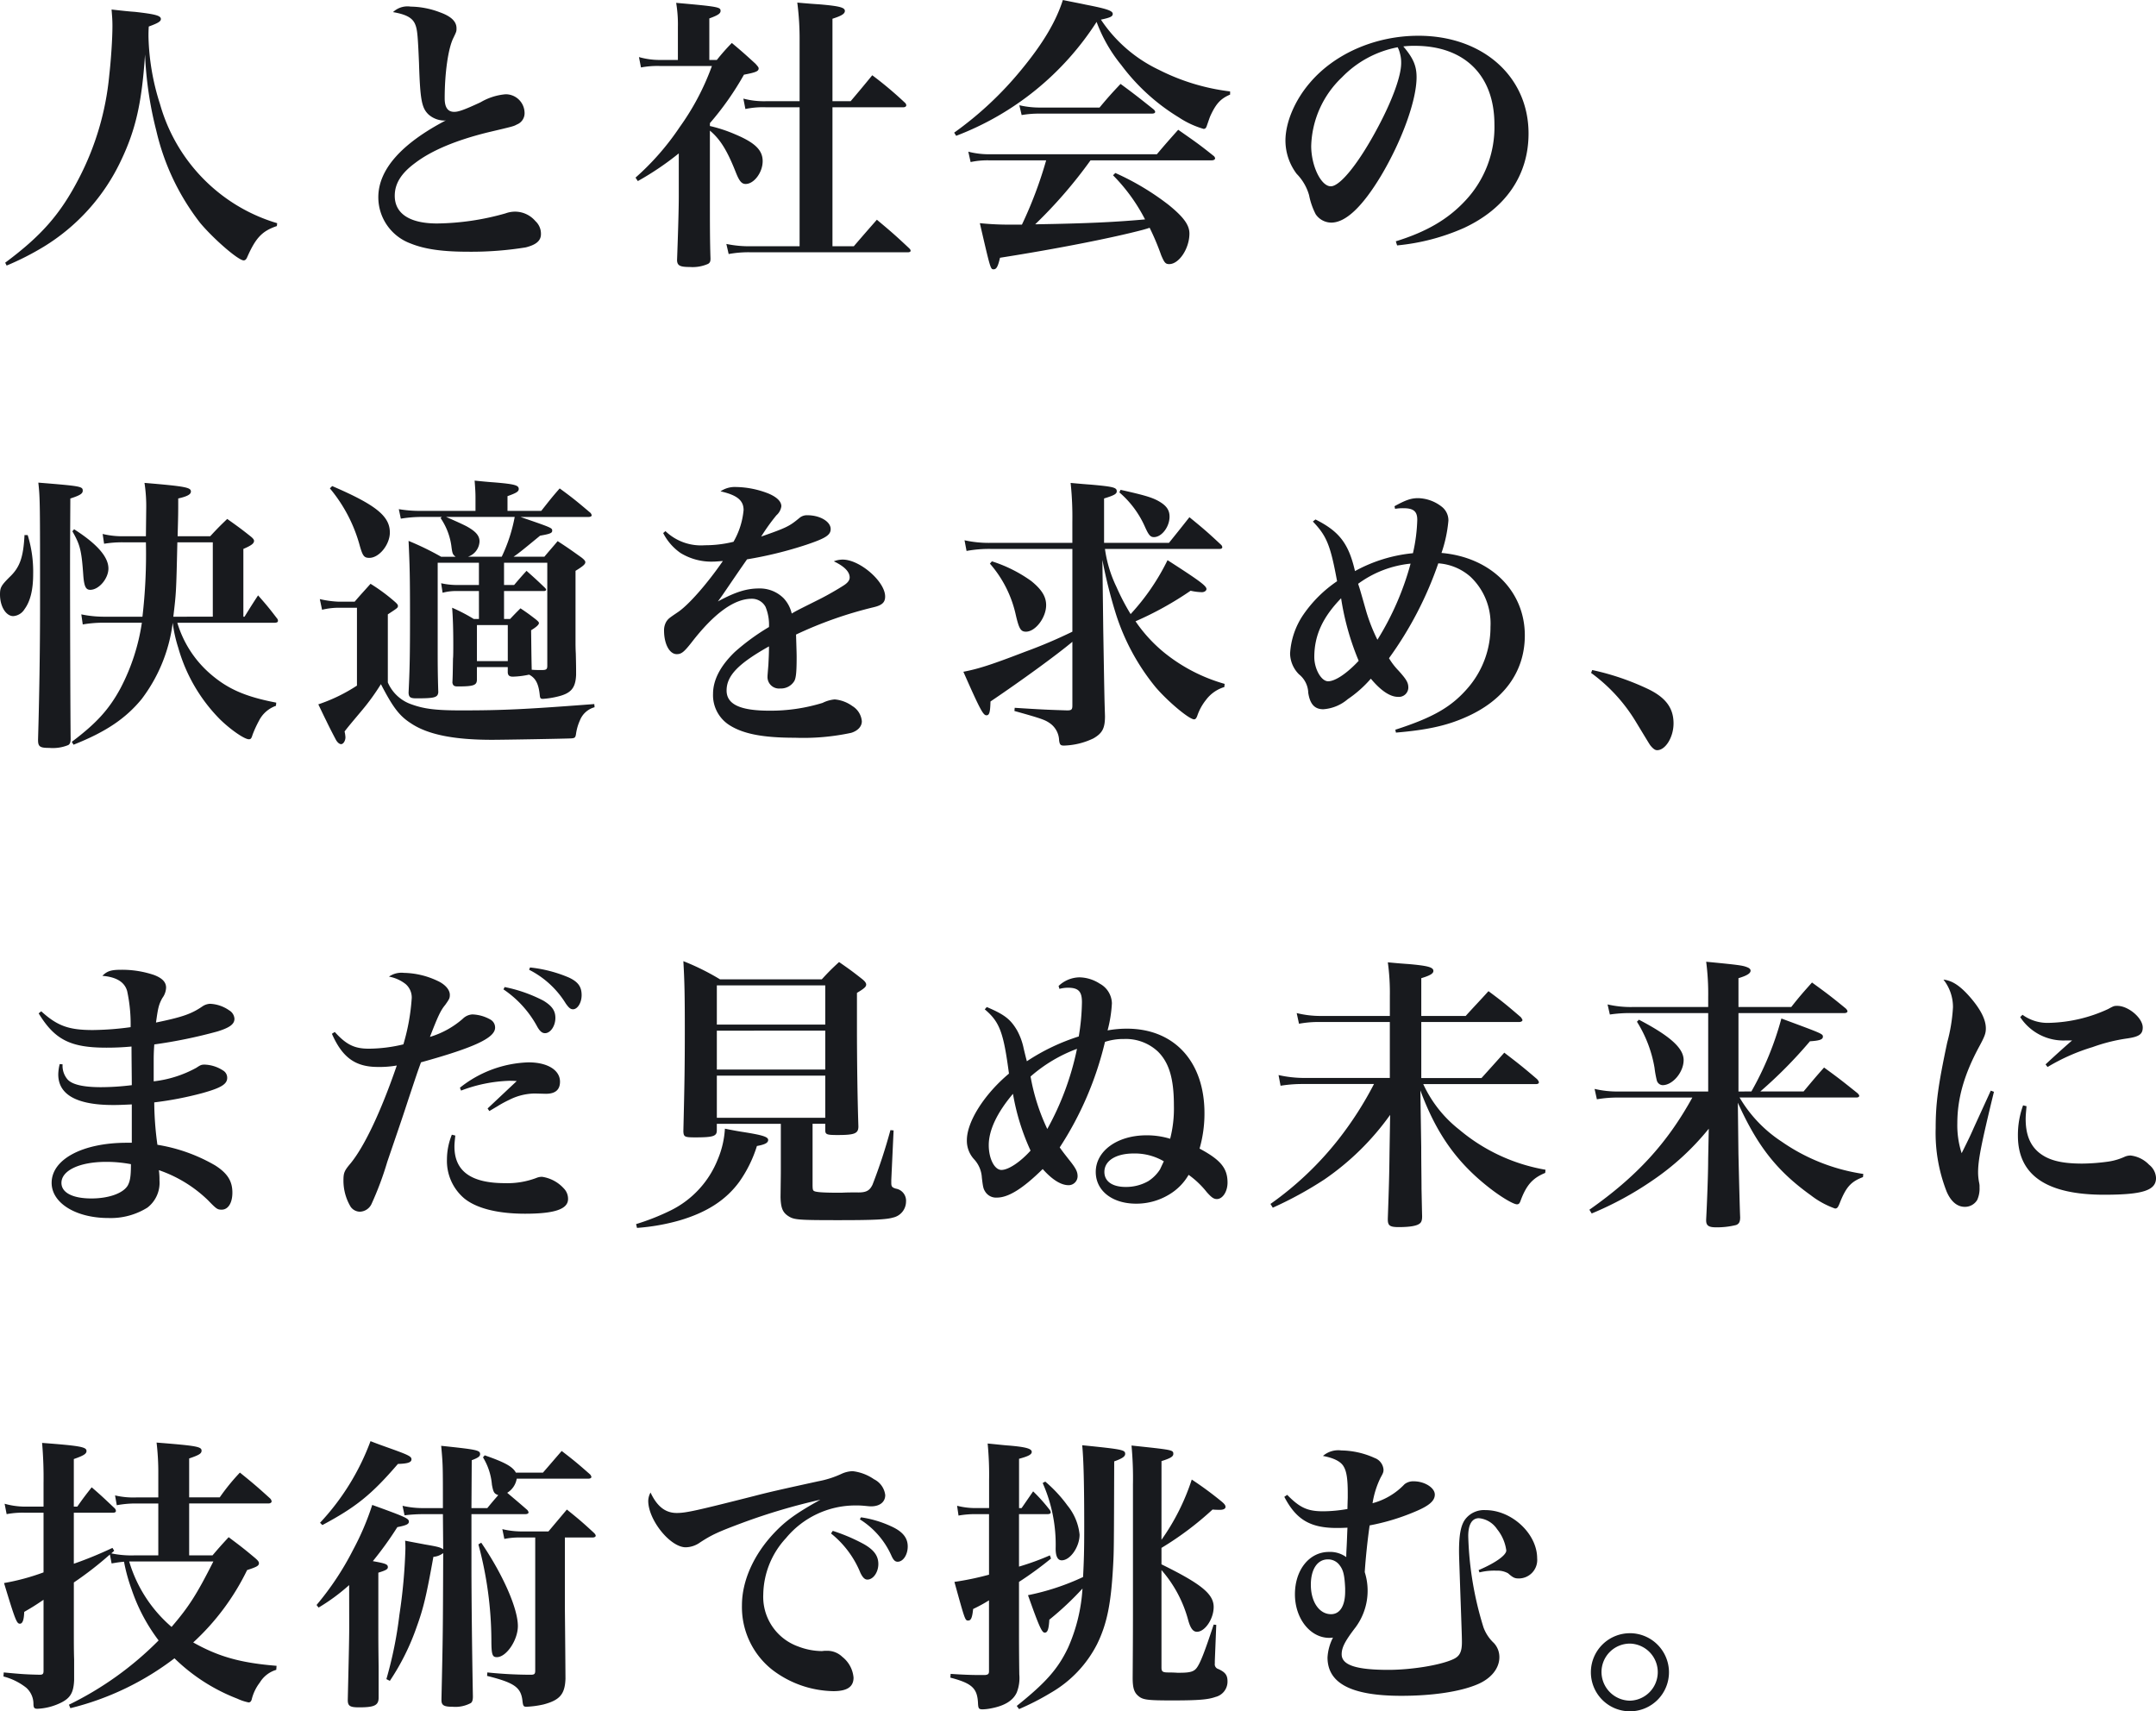 <svg xmlns="http://www.w3.org/2000/svg" width="358.896" height="284.88" viewBox="0 0 358.896 284.88">
  <path id="パス_33344" data-name="パス 33344" d="M1.968,3.84A46.277,46.277,0,0,0,8.112.72a33.53,33.53,0,0,0,12.912-14.4c2.448-5.136,3.456-9.648,3.984-17.616A61.249,61.249,0,0,0,26.88-18.624a39.459,39.459,0,0,0,7.3,15.36c2.208,2.64,6.336,6.24,7.248,6.24.24,0,.432-.144.624-.624,1.392-3.12,2.448-4.272,4.9-5.088l.048-.48a28.556,28.556,0,0,1-9.12-4.608A28.882,28.882,0,0,1,27.5-23.04a39.369,39.369,0,0,1-1.92-11.232c0-.384,0-.96.048-1.68,1.584-.576,2.016-.864,2.016-1.248,0-.576-.96-.816-4.368-1.2-.816-.048-2.16-.192-3.84-.384.1,1.248.144,1.776.144,2.736,0,2.16-.24,5.664-.528,8.208a46.621,46.621,0,0,1-5.088,17.232C10.9-4.7,7.728-1.1,1.728,3.36Zm64.32-42.192c2.208.384,3.264.96,3.7,2.064.336.816.432,1.776.624,6.384.192,6.1.432,7.488,1.584,8.592A4.035,4.035,0,0,0,74.784-20.3a.937.937,0,0,0,.336-.048c-7.44,3.888-11.28,8.208-11.28,12.816A8.2,8.2,0,0,0,69.168.144c2.352.96,5.28,1.392,9.648,1.392a56.852,56.852,0,0,0,9.552-.72c1.728-.432,2.544-1.1,2.544-2.208A2.837,2.837,0,0,0,90-3.552a4.463,4.463,0,0,0-3.36-1.584,4.667,4.667,0,0,0-1.632.288,43.214,43.214,0,0,1-11.376,1.68c-4.56,0-7.056-1.632-7.056-4.608,0-2.016,1.056-3.744,3.408-5.472,2.784-2.112,6.864-3.792,12.1-5.088,4.272-1.008,4.272-1.008,4.8-1.3a2.016,2.016,0,0,0,1.3-2.016,3.138,3.138,0,0,0-3.168-3.024,9.9,9.9,0,0,0-4.176,1.344c-2.688,1.248-3.648,1.584-4.368,1.584-1.056,0-1.584-.72-1.584-2.256,0-4.176.576-8.3,1.44-10.032.528-1.1.528-1.1.528-1.632,0-1.1-.864-1.968-2.736-2.64a14.069,14.069,0,0,0-4.9-.96A3.5,3.5,0,0,0,66.288-38.352Zm52.752,18.48a48.761,48.761,0,0,0,5.664-8.064c2.016-.384,2.448-.576,2.448-1.056,0-.144-.1-.288-.528-.768-1.632-1.488-2.16-1.968-3.936-3.456a35.081,35.081,0,0,0-2.5,2.832h-1.248V-37.3c1.44-.528,1.872-.816,1.872-1.248,0-.624-.288-.72-7.392-1.344a21.547,21.547,0,0,1,.288,4.032v5.472h-2.88a12.549,12.549,0,0,1-3.6-.48l.336,1.728a14.855,14.855,0,0,1,3.216-.24h8.592A41.826,41.826,0,0,1,114-19.2a43.321,43.321,0,0,1-7.344,8.4l.384.576a48.518,48.518,0,0,0,6.816-4.608v7.248c0,2.16-.144,6.672-.288,10.56.048.864.48,1.1,2.112,1.1a6.36,6.36,0,0,0,3.072-.528c.288-.192.384-.384.384-.864-.1-3.024-.1-5.712-.1-10.656V-18.624c1.728,1.44,2.88,3.312,4.32,6.96.576,1.44.96,1.92,1.632,1.92,1.392,0,2.832-1.92,2.832-3.792,0-1.824-1.248-3.072-4.56-4.464a24.156,24.156,0,0,0-4.224-1.392Zm14.928-2.64V.624h-8.016A18.738,18.738,0,0,1,121.776.24l.384,1.68A18.13,18.13,0,0,1,126,1.632h25.968c.288,0,.48-.1.48-.24s-.048-.24-.24-.432c-2.3-2.16-3.024-2.784-5.376-4.752-2.016,2.3-2.016,2.3-3.84,4.416H139.44V-22.512h11.808c.288,0,.48-.144.48-.336a.649.649,0,0,0-.24-.432,61.926,61.926,0,0,0-5.424-4.56c-1.536,1.872-2.016,2.448-3.6,4.32H139.44V-37.248c1.488-.48,2.064-.816,2.064-1.3,0-.576-.912-.816-4.272-1.1-.816-.048-2.064-.144-3.648-.288a46.544,46.544,0,0,1,.384,6.384V-23.52h-5.616a13.576,13.576,0,0,1-3.744-.432l.336,1.728a14.323,14.323,0,0,1,3.408-.288Zm68.64,8.832c.288,0,.528-.144.528-.336a.672.672,0,0,0-.288-.432c-2.448-1.968-3.264-2.5-5.856-4.32-1.536,1.728-2.016,2.256-3.552,4.08H165.552a13.672,13.672,0,0,1-3.5-.432l.384,1.728a13.523,13.523,0,0,1,2.976-.288h9.6a68.733,68.733,0,0,1-4.032,10.7h-1.584a46.469,46.469,0,0,1-5.424-.24c1.776,7.68,1.776,7.68,2.3,7.68.48,0,.72-.48,1.056-1.92,9.792-1.536,18.912-3.36,23.808-4.656.672-.192.672-.192,1.1-.336a40.881,40.881,0,0,1,1.92,4.56c.528,1.248.72,1.488,1.344,1.488,1.632,0,3.36-2.592,3.36-5.088,0-1.44-1.008-2.784-3.5-4.8a43.286,43.286,0,0,0-8.832-5.28l-.384.384a29.738,29.738,0,0,1,5.328,7.344c-4.848.432-9.36.672-18.288.816A77.857,77.857,0,0,0,182.4-13.68Zm-42.576-4.08a48.1,48.1,0,0,0,23.376-18.96,25.035,25.035,0,0,0,4.128,7.2,33.9,33.9,0,0,0,9.552,8.688,15.034,15.034,0,0,0,4.128,1.92c.288,0,.432-.144.576-.624.144-.384.384-1.152.576-1.584.912-1.968,1.68-2.832,3.264-3.5v-.528a35.58,35.58,0,0,1-11.856-3.6,23.864,23.864,0,0,1-9.648-8.352c1.584-.336,1.968-.528,1.968-.96,0-.528-1.056-.864-4.512-1.536-.864-.192-2.16-.432-3.792-.768-1.152,3.6-3.312,7.248-6.96,11.664A57.741,57.741,0,0,1,159.7-18.288Zm10.9-3.456a16.925,16.925,0,0,1,2.88-.24h18.768q.576,0,.576-.288c0-.144-.1-.288-.336-.48-2.352-1.872-3.072-2.448-5.424-4.176-1.536,1.632-2.016,2.16-3.5,3.936H174.1a15.181,15.181,0,0,1-3.552-.384Zm62.5,21.7A35.708,35.708,0,0,0,244.512-2.4c6.96-3.216,10.8-8.784,10.8-15.744,0-9.5-7.632-16.272-18.336-16.272-7.152,0-13.968,2.976-18.1,7.872-2.5,2.928-4.032,6.576-4.032,9.6a9.218,9.218,0,0,0,1.872,5.52,8.279,8.279,0,0,1,2.064,3.552,11.842,11.842,0,0,0,1.1,3.168,3.159,3.159,0,0,0,2.592,1.392c2.4,0,5.184-2.64,8.3-7.824,3.456-5.808,5.9-12.528,5.9-16.368,0-1.872-.528-3.168-2.208-5.136a14.934,14.934,0,0,1,1.92-.1c8.256,0,13.248,4.9,13.248,13.1a17.86,17.86,0,0,1-4.8,12.624c-2.88,3.12-6.48,5.232-11.616,6.816Zm.1-32.976a4.6,4.6,0,0,1,.384,1.056,5.514,5.514,0,0,1,.192,1.584c0,2.112-1.44,6.1-3.84,10.608-3.12,5.9-6.288,9.888-7.872,9.888-1.632,0-3.264-3.408-3.264-6.72A16.367,16.367,0,0,1,224.256-27.5,17.4,17.4,0,0,1,233.52-32.5ZM29.616,63.3a22.63,22.63,0,0,0,.912,4.128,27.589,27.589,0,0,0,6.96,11.952c1.824,1.776,4.08,3.312,4.8,3.312.336,0,.432-.144.624-.768a18.643,18.643,0,0,1,1.056-2.3,5.045,5.045,0,0,1,2.832-2.5l.048-.528c-5.232-1.008-8.112-2.3-11.04-4.848A18.048,18.048,0,0,1,30.384,63.3H46.512c.432,0,.624-.1.624-.336a.669.669,0,0,0-.192-.432c-1.248-1.632-1.68-2.16-3.12-3.792-1.008,1.536-1.3,2.016-2.256,3.552h-.192V51.008c1.344-.576,1.776-.912,1.776-1.344,0-.192-.144-.384-.48-.672-1.632-1.3-2.16-1.68-3.984-2.976-1.248,1.2-1.632,1.584-2.832,2.88H30.432c.1-3.7.1-3.7.1-6.288,1.488-.336,2.112-.672,2.112-1.152,0-.672-.816-.864-7.728-1.44a25.692,25.692,0,0,1,.288,4.368L25.152,48.9h-3.84a13.892,13.892,0,0,1-3.36-.384l.24,1.632a18.288,18.288,0,0,1,3.168-.24h3.792a89.715,89.715,0,0,1-.576,12.384H18.192A18.431,18.431,0,0,1,14.4,61.9l.24,1.68a20.08,20.08,0,0,1,3.552-.288H24.48a34.218,34.218,0,0,1-3.552,10.9c-1.92,3.552-4.032,5.856-8.112,8.928l.288.48c5.328-2.112,8.64-4.32,11.328-7.584A26.4,26.4,0,0,0,29.616,63.3Zm.1-1.008c.48-4.032.48-4.032.672-12.384h5.9V62.288ZM7.2,82.832c0,1.1.336,1.3,1.872,1.3a6.8,6.8,0,0,0,3.168-.48c.288-.192.384-.48.384-1.056-.048-3.6-.1-20.4-.1-28.08,0-2.784,0-2.784.048-11.9,1.632-.528,2.064-.816,2.064-1.3,0-.72-.336-.768-7.392-1.344.288,2.688.288,3.216.288,20.352,0,7.728-.144,16.032-.336,22.464ZM4.944,48.7c-.192,3.7-.768,5.376-2.5,7.008C1.056,57.1.864,57.44.864,58.592c0,2.016,1.008,3.6,2.208,3.6A2.394,2.394,0,0,0,4.944,61.04c.96-1.3,1.44-3.216,1.44-5.856a20.524,20.524,0,0,0-.912-6.48Zm7.968-.624c1.3,2.256,1.536,3.216,1.824,7.44.144,1.776.432,2.3,1.152,2.3,1.44,0,3.024-1.872,3.024-3.552,0-1.92-1.872-4.08-5.712-6.528Zm67.68,14.592h-.864a28.544,28.544,0,0,0-3.6-1.872c.144,1.824.192,3.84.192,6.24,0,.384,0,2.016-.048,2.208-.048,2.976-.048,2.976-.1,4.032.1.48.288.624.864.624,2.64,0,3.168-.192,3.216-1.056v-2.16h5.136V71.6c.048.48.288.672.864.672a14.653,14.653,0,0,0,2.688-.336c1.1.576,1.584,1.536,1.776,3.408.048.528.144.624.528.624a14.01,14.01,0,0,0,2.448-.384c2.208-.528,2.976-1.392,3.072-3.6,0-1.344,0-1.44-.048-3.552-.048-.864-.048-1.584-.048-2.112V54.656c1.248-.768,1.632-1.1,1.632-1.44,0-.192-.144-.384-.624-.768-1.68-1.2-2.208-1.584-3.984-2.736-.72.864-1.488,1.728-2.208,2.592H86.352c.816-.528,1.968-1.488,4.416-3.5,1.632-.288,2.016-.432,2.016-.816,0-.48,0-.48-5.28-2.3H98.832c.288,0,.528-.1.528-.288a.945.945,0,0,0-.192-.384c-2.16-1.824-2.832-2.4-5.136-4.08-1.392,1.584-1.776,2.112-3.072,3.744H85.344V42.224c1.488-.528,1.872-.768,1.872-1.2,0-.624-.72-.816-4.176-1.1q-1.08-.072-3.168-.288c.1,1.344.144,1.968.144,2.832v2.208H70.752a20.781,20.781,0,0,1-3.5-.288l.336,1.584a21.569,21.569,0,0,1,3.168-.288H74.4l-.192.192a10.782,10.782,0,0,1,1.824,4.9c.144,1.008.192,1.152.672,1.536H74.3a47.3,47.3,0,0,0-5.424-2.64c.192,4.176.24,5.856.24,12.72,0,6.24-.048,8.688-.24,12.576.048.72.288.912,1.3.912,3.072,0,3.552-.144,3.648-1.008-.1-3.216-.1-4.8-.1-7.3V53.312h6.864v3.7H76.9A11.916,11.916,0,0,1,74.3,56.72l.24,1.584a8.644,8.644,0,0,1,2.208-.288h3.84Zm4.176,0V58.016H91.44c.192,0,.336-.1.336-.24a.73.73,0,0,0-.192-.288c-1.344-1.3-1.776-1.68-3.072-2.832-.96,1.056-1.248,1.392-2.064,2.352h-1.68v-3.7h7.2V70.448c0,.576-.144.72-.864.72-.816,0-1.056,0-1.728-.048-.048-2.112-.048-2.256-.1-6.576.864-.528,1.3-.912,1.3-1.2,0-.144-.144-.288-.48-.576-1.056-.816-1.44-1.1-2.592-1.872-.768.768-1.008,1.008-1.728,1.776ZM86.544,45.68a26.573,26.573,0,0,1-2.16,6.624H78.768a2.81,2.81,0,0,0,1.92-2.544c0-.96-.624-1.68-2.208-2.544-.768-.384-1.392-.672-3.36-1.536Zm-6.288,18h5.136v6H80.256ZM55.776,40.928a25.1,25.1,0,0,1,4.992,9.6c.48,1.68.72,1.968,1.584,1.968,1.632,0,3.408-2.208,3.408-4.224,0-2.736-2.352-4.608-9.6-7.728Zm-1.3,20.208a11.765,11.765,0,0,1,2.688-.336h3.12V73.76a27.667,27.667,0,0,1-6.432,3.12c.576,1.2,1.008,2.112,1.3,2.688.624,1.3,1.2,2.4,1.632,3.216.24.432.576.72.864.72.384,0,.72-.576.72-1.152a5.705,5.705,0,0,0-.144-.96c.672-.864.672-.864,2.928-3.552a37.38,37.38,0,0,0,3.12-4.32c2.064,3.984,3.12,5.328,5.088,6.576,2.784,1.824,7.1,2.688,13.392,2.688,1.968,0,12.768-.192,13.248-.24.576-.048.672-.144.768-.864a8.213,8.213,0,0,1,.624-2.112A3.664,3.664,0,0,1,99.84,77.36l-.048-.528c-11.328.864-15.12,1.056-22.176,1.056-4.176,0-6.144-.24-8.256-1.008a6.6,6.6,0,0,1-3.936-3.648V61.9c1.68-1.1,1.68-1.1,1.68-1.44,0-.144-.144-.336-.528-.672a30.1,30.1,0,0,0-4.032-2.976c-1.152,1.3-1.536,1.68-2.64,2.976H57.168A16.712,16.712,0,0,1,54.1,59.36Zm56.784-12.768a9.084,9.084,0,0,0,2.88,3.312,9.833,9.833,0,0,0,5.472,1.44c.336,0,.816-.048,1.584-.1-2.544,3.7-5.712,7.344-7.536,8.544-1.488,1.008-1.536,1.056-1.872,1.536a2.85,2.85,0,0,0-.384,1.488c0,2.256.912,3.936,2.112,3.936.768,0,1.2-.336,2.448-1.92,3.744-4.848,7.1-7.3,10.032-7.3a2.569,2.569,0,0,1,2.3,1.344,7.806,7.806,0,0,1,.576,3.36,36.675,36.675,0,0,0-5.664,4.128c-2.448,2.352-3.648,4.7-3.648,7.008a5.9,5.9,0,0,0,2.784,5.232c2.3,1.44,5.568,2.064,10.848,2.064a37.991,37.991,0,0,0,9.36-.816c1.1-.336,1.776-1.056,1.776-1.92a3.283,3.283,0,0,0-1.584-2.544,5.867,5.867,0,0,0-2.928-1.1,5.565,5.565,0,0,0-2.016.576,29.32,29.32,0,0,1-8.832,1.3c-4.9,0-7.152-1.056-7.152-3.36,0-2.448,1.92-4.464,7.056-7.344,0,1.3-.048,1.968-.1,3.072-.144,1.776-.144,1.776-.144,1.92a1.917,1.917,0,0,0,2.112,2.016,2.61,2.61,0,0,0,2.352-1.248c.288-.528.384-1.584.384-3.936,0-.48,0-.576-.1-3.792a66.672,66.672,0,0,1,12.96-4.56c1.392-.336,1.872-.816,1.872-1.776,0-2.5-4.224-6.144-7.056-6.144a3.989,3.989,0,0,0-1.488.288c1.728.816,2.64,1.728,2.64,2.688,0,.432-.288.864-.96,1.3-.96.624-2.688,1.632-4.128,2.352-3.744,1.872-3.744,1.872-4.56,2.352a5.5,5.5,0,0,0-1.344-2.544,5.61,5.61,0,0,0-4.08-1.632c-2.064,0-3.936.576-6.864,2.16.672-.912.672-.912,2.5-3.6.528-.768.912-1.344,2.352-3.408a65.4,65.4,0,0,0,9.936-2.448c3.12-1.056,3.984-1.584,3.984-2.592,0-1.248-1.776-2.3-3.888-2.3a1.929,1.929,0,0,0-1.344.48c-1.632,1.344-2.064,1.584-6.336,3.072a33.2,33.2,0,0,1,2.544-3.552,2.429,2.429,0,0,0,.816-1.488c0-.816-.768-1.536-2.112-2.112a15.41,15.41,0,0,0-5.424-1.1,4.262,4.262,0,0,0-2.592.72c2.736.624,3.84,1.488,3.84,3.12a12.869,12.869,0,0,1-1.68,5.28,19.665,19.665,0,0,1-4.752.576,8.532,8.532,0,0,1-6.576-2.352Zm92.64,2.64c.24,0,.432-.1.432-.288a.649.649,0,0,0-.24-.432c-2.208-2.064-2.88-2.64-5.232-4.56-1.632,2.064-1.632,2.064-3.408,4.272h-10.8V42.608c1.728-.528,2.112-.768,2.112-1.2,0-.624-.576-.768-4.272-1.1-.72-.048-1.872-.144-3.408-.288a53.608,53.608,0,0,1,.288,6.48V50H165.792a18.741,18.741,0,0,1-4.368-.432l.336,1.776a20.739,20.739,0,0,1,4.032-.336h13.584V64.784a82,82,0,0,1-7.92,3.36c-5.616,2.16-7.728,2.832-10.224,3.312,2.832,6.432,3.312,7.248,3.84,7.248.48,0,.624-.48.672-2.3,5.328-3.6,10.992-7.728,13.632-9.936V77.072c0,.672-.144.816-.864.816-3.216-.1-4.272-.144-8.736-.432l-.048.528c4.656,1.3,5.136,1.488,6,2.112a3.619,3.619,0,0,1,1.44,2.784c.1.72.24.864.816.864a12.062,12.062,0,0,0,4.9-1.2c1.488-.864,1.92-1.68,1.92-3.7-.1-3.168-.1-3.168-.288-14.3l-.144-11.712a80.053,80.053,0,0,0,2.256,9.024,36.816,36.816,0,0,0,6.624,12.192c2.064,2.4,5.568,5.328,6.384,5.328.24,0,.384-.192.528-.576a8.7,8.7,0,0,1,1.44-2.64A5.956,5.956,0,0,1,204.672,74l.048-.528a28.173,28.173,0,0,1-10.032-5.184,24.583,24.583,0,0,1-4.8-5.232,55.287,55.287,0,0,0,9.168-5.088,9.1,9.1,0,0,0,1.872.24c.432,0,.768-.24.768-.528,0-.528-1.248-1.44-6.48-4.8a37.481,37.481,0,0,1-6.144,8.976,37.276,37.276,0,0,1-2.352-4.512,21.08,21.08,0,0,1-1.92-6.336ZM187.2,41.6a16.1,16.1,0,0,1,4.272,5.76c.624,1.392.912,1.68,1.488,1.68,1.3,0,2.592-1.728,2.592-3.408,0-1.152-.576-1.92-2.016-2.688-1.1-.576-2.5-.96-6.144-1.776ZM165.648,53.456a19.2,19.2,0,0,1,4.32,8.592c.528,2.256.816,2.736,1.68,2.736,1.584,0,3.36-2.352,3.36-4.416,0-1.44-.768-2.64-2.5-4.032a23.218,23.218,0,0,0-6.528-3.264Zm53.76-7.008c2.3,2.4,2.928,3.936,4.032,9.936a21.321,21.321,0,0,0-5.616,5.568,12.779,12.779,0,0,0-2.208,6.48,5.011,5.011,0,0,0,1.488,3.456,4.087,4.087,0,0,1,1.536,3.072c.288,1.872,1.056,2.736,2.5,2.736a7.02,7.02,0,0,0,4.08-1.68,19.528,19.528,0,0,0,3.84-3.408c1.68,2.016,3.216,3.024,4.512,3.024A1.57,1.57,0,0,0,235.3,74.1c0-.816-.288-1.344-1.632-2.832A11.319,11.319,0,0,1,232.08,69.2a60.331,60.331,0,0,0,8.208-15.792,9,9,0,0,1,5.328,2.208,10.7,10.7,0,0,1,3.36,8.352,15.455,15.455,0,0,1-3.6,9.984c-2.784,3.312-5.856,5.088-12.24,7.152l.1.48c5.136-.432,8.4-1.152,11.472-2.5,6.48-2.784,9.984-7.632,9.984-13.68,0-7.392-5.664-13.008-13.872-13.728a22.515,22.515,0,0,0,1.152-5.376,2.88,2.88,0,0,0-1.152-2.352,6.614,6.614,0,0,0-3.888-1.392c-1.2,0-2.112.336-3.936,1.344l.1.432a8.06,8.06,0,0,1,1.392-.1c1.68,0,2.3.528,2.3,1.92a28.091,28.091,0,0,1-.72,5.568,24.986,24.986,0,0,0-9.648,2.976c-1.056-4.608-2.64-6.624-6.576-8.592Zm4.7,12.768a44.059,44.059,0,0,0,2.928,10.416c-1.92,2.064-3.888,3.408-5.088,3.408-1.152,0-2.3-2.064-2.3-4.032C219.648,65.408,221.04,62.384,224.112,59.216Zm2.832-2.4a17.689,17.689,0,0,1,8.736-3.36,47.344,47.344,0,0,1-5.52,12.672,29.281,29.281,0,0,1-1.872-4.752C227.232,57.68,227.232,57.68,226.944,56.816Zm38.784,14.832a27.832,27.832,0,0,1,7.44,8.112c2.3,3.792,2.3,3.792,2.448,3.984.432.528.768.768,1.1.768,1.392,0,2.736-2.16,2.736-4.464,0-2.544-1.3-4.272-4.128-5.664a42.539,42.539,0,0,0-9.408-3.216ZM7.3,128.32c2.688,4.416,5.328,5.712,11.28,5.712,1.3,0,2.688-.048,4.176-.192,0,1.584.048,5.376.048,6.432a42.843,42.843,0,0,1-5.136.336c-2.928,0-4.8-.432-5.568-1.3a3.478,3.478,0,0,1-.816-2.5l-.48-.048a7.49,7.49,0,0,0-.24,1.728c0,3.36,3.072,5.088,9.12,5.088.624,0,1.056,0,3.12-.1v6.384h-.816c-7.344,0-12.528,2.736-12.528,6.672,0,3.36,4.032,5.856,9.456,5.856a11.533,11.533,0,0,0,6.48-1.728,5.2,5.2,0,0,0,2.016-4.512,11.975,11.975,0,0,0-.1-1.728,22.013,22.013,0,0,1,8.16,4.992c1.44,1.488,1.584,1.584,2.3,1.584,1.056,0,1.776-1.1,1.776-2.832,0-1.92-.816-3.216-2.832-4.512a27.986,27.986,0,0,0-9.648-3.456,53.07,53.07,0,0,1-.528-7.056,56.632,56.632,0,0,0,7.968-1.536c3.12-.864,4.176-1.488,4.176-2.544a1.4,1.4,0,0,0-.72-1.248,5.933,5.933,0,0,0-3.024-.96c-.528,0-.672.048-1.392.528a19.213,19.213,0,0,1-7.1,2.256v-3.216c0-.864,0-1.536.1-2.928a81.831,81.831,0,0,0,10.512-2.16c2.016-.624,2.832-1.2,2.832-2.112a1.743,1.743,0,0,0-.864-1.392,6.011,6.011,0,0,0-3.168-1.1,2.446,2.446,0,0,0-1.3.432c-1.824,1.248-3.312,1.776-7.728,2.688.336-2.4.432-2.928,1.056-4.08a3.105,3.105,0,0,0,.624-1.728c0-.912-.624-1.584-2.016-2.112a16.689,16.689,0,0,0-5.424-.864c-1.68,0-2.352.192-3.168,1.008,2.3.192,3.7,1.008,4.128,2.544a26.037,26.037,0,0,1,.576,6,49.3,49.3,0,0,1-6.288.48c-3.984,0-5.9-.672-8.592-3.12Zm15.36,25.1c0,2.064-.144,2.832-.528,3.552-.768,1.3-3.168,2.16-6.048,2.16-3.12,0-4.992-.96-4.992-2.592,0-2.064,3.024-3.5,7.44-3.5A22.007,22.007,0,0,1,22.656,153.424Zm33.456-21.7c1.728,3.936,3.888,5.52,7.632,5.52a16.652,16.652,0,0,0,3.168-.24c-2.64,7.68-5.376,13.44-7.68,16.272-1.056,1.248-1.2,1.584-1.2,2.88a8.464,8.464,0,0,0,1.2,4.368,1.908,1.908,0,0,0,1.536.816,2.228,2.228,0,0,0,1.92-1.248,53.129,53.129,0,0,0,2.64-7.056c2.592-7.584,2.592-7.584,3.5-10.368,1.488-4.464,1.488-4.464,2.112-6.192,8.832-2.448,12.24-4.032,12.336-5.712v-.1a1.513,1.513,0,0,0-.768-1.3,6.506,6.506,0,0,0-3.024-.864,2.473,2.473,0,0,0-1.584.72,14.719,14.719,0,0,1-5.472,3.024c1.3-3.36,1.776-4.416,2.544-5.328.672-.96.768-1.1.768-1.68,0-.864-.816-1.776-2.112-2.352a13.631,13.631,0,0,0-5.52-1.3,3.668,3.668,0,0,0-2.5.624,6.285,6.285,0,0,1,2.784,1.248,2.95,2.95,0,0,1,1.008,2.3,34.773,34.773,0,0,1-1.392,7.728,24.883,24.883,0,0,1-5.76.72c-2.4,0-3.744-.672-5.664-2.784Zm21.5,9.456a24.558,24.558,0,0,1,8.064-1.632c.24,0,.672,0,1.2.048l-4.848,4.56.288.432c.576-.336.72-.432,1.3-.768a18.526,18.526,0,0,1,2.016-1.1,9.62,9.62,0,0,1,4.224-1.056l1.872.048c1.584,0,2.352-.672,2.352-2.016,0-1.92-2.064-3.216-5.232-3.216A19.193,19.193,0,0,0,77.424,140.7Zm-1.536,7.344a11.067,11.067,0,0,0-.816,4.128,8.177,8.177,0,0,0,2.832,6.432c2.016,1.68,5.568,2.592,10.176,2.592,4.944,0,7.152-.768,7.152-2.448a2.465,2.465,0,0,0-.72-1.776,6.083,6.083,0,0,0-3.6-1.92,2.441,2.441,0,0,0-.96.192,13.629,13.629,0,0,1-5.232.864c-5.664,0-8.4-2.016-8.4-6.1,0-.432.048-.912.144-1.824Zm8.592-24.192a17.509,17.509,0,0,1,5.616,6.192c.432.768.816,1.1,1.3,1.1.912,0,1.728-1.2,1.728-2.544,0-1.2-.576-2.016-2.016-2.88a24.22,24.22,0,0,0-6.432-2.256Zm4.272-3.264a15.252,15.252,0,0,1,6.1,5.616c.48.672.768.96,1.2.96.768,0,1.44-1.1,1.44-2.352,0-1.392-.576-2.208-2.112-2.928a22.438,22.438,0,0,0-6.48-1.68ZM136.128,146.7h2.112v1.056c0,.72.24.816,2.016.816,2.88,0,3.5-.24,3.5-1.44-.144-4.368-.24-10.512-.24-16.7v-5.52c1.2-.72,1.536-1.008,1.536-1.392,0-.24-.192-.528-.672-.912-1.584-1.248-2.112-1.632-3.84-2.832-1.3,1.2-1.68,1.584-2.88,2.88H120.72a39.988,39.988,0,0,0-6.1-3.024c.192,3.408.24,5.568.24,11.424,0,6.048-.048,8.928-.24,16.9.048.912.192,1.008,1.968,1.008,2.976,0,3.6-.192,3.6-1.152v-1.1h10.656v7.872c0,.432,0,.432-.048,4.32.048,1.776.336,2.544,1.3,3.168s1.632.672,8.5.672c5.616,0,7.824-.1,8.928-.432a2.738,2.738,0,0,0,2.16-2.64A2.034,2.034,0,0,0,150,157.5c-.624-.192-.768-.336-.768-.96v-.48l.384-8.256-.528-.048a89.566,89.566,0,0,1-2.976,9.072c-.48,1.008-1.056,1.344-2.592,1.3h-.384c-.528,0-1.248,0-2.208.048H140.4c-2.592,0-3.744-.1-4.032-.288-.192-.1-.24-.288-.24-1.1Zm2.112-16.512H120.192v-6.528H138.24Zm0,1.008v6.48H120.192V131.2Zm0,7.488V145.7H120.192v-7.008ZM106.9,164.032a34.9,34.9,0,0,0,7.1-1.248c4.56-1.344,7.728-3.408,9.936-6.432a21.24,21.24,0,0,0,2.928-5.952c1.344-.24,1.872-.528,1.872-1.008,0-.528-1.008-.816-4.032-1.3-.672-.1-1.776-.288-3.168-.576a15.45,15.45,0,0,1-1.2,5.136,16.087,16.087,0,0,1-7.776,8.448,38.778,38.778,0,0,1-5.808,2.3Zm57.888-36.384c2.5,2.112,3.12,3.84,4.032,10.7-4.128,3.456-7.008,8.016-7.008,11.088a4.562,4.562,0,0,0,1.152,3.12,4.882,4.882,0,0,1,1.344,3.12c.192,1.584.24,1.824.576,2.352a2.128,2.128,0,0,0,1.92.96c1.92,0,4.32-1.488,7.632-4.752,1.632,1.824,3.072,2.688,4.32,2.688a1.5,1.5,0,0,0,1.488-1.488c0-.768-.288-1.344-1.488-2.832-.672-.864-.912-1.152-1.488-1.968a55.605,55.605,0,0,0,7.536-17.568,9.787,9.787,0,0,1,3.168-.48,7.8,7.8,0,0,1,5.664,2.112c1.872,1.872,2.64,4.56,2.64,8.976a20.273,20.273,0,0,1-.624,5.52,13.244,13.244,0,0,0-3.936-.576c-4.848,0-8.448,2.592-8.448,6.1,0,3.12,2.736,5.28,6.72,5.28a10.511,10.511,0,0,0,5.52-1.536,9.11,9.11,0,0,0,3.216-3.264,14.825,14.825,0,0,1,3.024,2.88c.768.864,1.152,1.152,1.68,1.152.96,0,1.776-1.248,1.776-2.736,0-2.4-1.152-3.792-4.656-5.664a21.143,21.143,0,0,0,.816-5.9c0-8.592-5.04-14.064-12.912-14.064a18.206,18.206,0,0,0-3.216.288,21.923,21.923,0,0,0,.72-4.512,3.823,3.823,0,0,0-2.016-3.264,6.424,6.424,0,0,0-3.36-1.056,5.135,5.135,0,0,0-3.5,1.44l.144.48a5.605,5.605,0,0,1,1.392-.192c1.776,0,2.352.624,2.352,2.4a37.126,37.126,0,0,1-.528,5.712,34.455,34.455,0,0,0-8.64,4.128c-.192-.72-.192-.72-.528-2.112a10.668,10.668,0,0,0-1.1-3.024c-1.1-1.872-2.112-2.64-5.04-3.888Zm4.7,14.064a37.5,37.5,0,0,0,2.928,9.456c-1.728,1.92-3.7,3.216-4.848,3.216s-2.112-1.872-2.112-4.128C165.456,147.76,166.848,144.832,169.488,141.712Zm2.928-2.88a24.793,24.793,0,0,1,7.728-4.608,47.054,47.054,0,0,1-4.944,13.344A34.039,34.039,0,0,1,172.416,138.832Zm21.552,15.456A6.414,6.414,0,0,1,192,156.256a7.489,7.489,0,0,1-3.744.96c-2.208,0-3.552-.912-3.552-2.5,0-1.872,1.92-3.072,4.9-3.072a9.579,9.579,0,0,1,4.992,1.3Zm43.488-25.536v-6.288c1.44-.432,2.016-.768,2.016-1.2,0-.624-.912-.864-4.128-1.152-.768-.048-1.968-.144-3.456-.288a37.227,37.227,0,0,1,.336,5.568v3.36H220.7a16.429,16.429,0,0,1-3.984-.48l.384,1.776a17.74,17.74,0,0,1,3.552-.288h11.568v9.312H217.968a19.742,19.742,0,0,1-4.272-.48l.336,1.776a22.847,22.847,0,0,1,3.888-.288h11.664a58.268,58.268,0,0,1-5.952,9.264,53.941,53.941,0,0,1-11.28,10.7l.384.624a62.282,62.282,0,0,0,8.592-4.7,43.842,43.842,0,0,0,10.944-10.752l-.1,6.1c-.048,4.176-.1,5.76-.288,11.184v.1c0,1.056.336,1.3,1.824,1.3,1.776,0,2.976-.192,3.456-.576.288-.192.432-.528.432-1.2-.048-1.968-.048-2.112-.1-4.608,0-1.728-.048-4.032-.048-6.912l-.144-9.456c2.688,7.248,6.1,12.048,11.616,16.32,1.92,1.488,3.888,2.64,4.464,2.64.288,0,.432-.144.576-.528.96-2.64,2.016-3.84,4.128-4.7l.048-.528a30.183,30.183,0,0,1-14.352-6.672,20.525,20.525,0,0,1-6-7.584h18.72c.336,0,.528-.1.528-.288,0-.144-.1-.288-.288-.528-2.3-1.968-3.024-2.544-5.472-4.416-1.152,1.3-2.448,2.736-3.792,4.224H237.456V129.76h16.272c.336,0,.576-.144.576-.336a1.977,1.977,0,0,0-.288-.48c-2.3-1.968-2.976-2.544-5.376-4.32-1.2,1.344-2.5,2.688-3.792,4.128Zm52.8,12.576V128.272H307.92c.288,0,.48-.144.48-.288s-.1-.288-.288-.48c-2.4-1.968-3.168-2.544-5.616-4.32-1.536,1.728-2.016,2.256-3.456,4.08h-8.784v-4.8c1.44-.432,2.016-.816,2.016-1.248q0-.36-.576-.576c-.72-.288-1.3-.384-6.816-.912a41,41,0,0,1,.336,5.856v1.68H272.64a17.137,17.137,0,0,1-4.176-.432l.384,1.68a22.85,22.85,0,0,1,3.552-.24h12.816v13.056h-14.88a16.469,16.469,0,0,1-4.032-.432l.384,1.728a20.241,20.241,0,0,1,3.648-.288h12.24c-4.176,7.584-9.264,13.152-17.136,18.672l.384.624a54.982,54.982,0,0,0,10.08-5.472,43.132,43.132,0,0,0,9.408-8.64l-.1,4.992c0,2.544-.192,7.488-.336,10.128v.144c0,.864.432,1.152,1.632,1.152a13.1,13.1,0,0,0,3.36-.384c.48-.192.672-.528.672-1.3-.048-.864-.144-4.416-.288-10.56l-.1-8.5c3.264,7.248,6.528,11.376,12.144,15.408a14.49,14.49,0,0,0,4.032,2.208c.336,0,.48-.144.768-.864,1.056-2.688,1.872-3.6,3.888-4.368l.048-.528a31.971,31.971,0,0,1-13.584-5.376,22.179,22.179,0,0,1-7.008-7.344h19.44c.288,0,.48-.1.48-.288q0-.144-.288-.432c-2.4-1.92-3.12-2.5-5.568-4.272-1.488,1.68-1.92,2.208-3.408,3.984h-7.2a75.369,75.369,0,0,0,8.256-8.352c1.584-.1,2.16-.288,2.16-.768s-.192-.528-6.912-3.024a51.95,51.95,0,0,1-4.992,12.144Zm-16.9-11.616a20.986,20.986,0,0,1,2.928,7.68,16.631,16.631,0,0,0,.384,2.112,1.055,1.055,0,0,0,.96.768c1.68,0,3.5-2.16,3.5-4.176,0-1.968-2.208-3.984-7.44-6.72Zm58.9,11.472c-.48,1.056-.48,1.056-2.832,6.192-.48,1.1-.768,1.728-2.016,4.224a15.133,15.133,0,0,1-.72-4.992c0-4.128,1.152-8.16,3.648-12.768.912-1.68,1.1-2.208,1.1-3.024,0-1.488-.912-3.264-2.784-5.376-1.584-1.776-2.88-2.592-4.272-2.736a7.352,7.352,0,0,1,1.584,4.608,28.218,28.218,0,0,1-.96,5.856c-1.536,7.248-1.92,10.176-1.92,14.256a26.727,26.727,0,0,0,1.824,10.56c.72,1.68,1.776,2.544,3.024,2.544A2.376,2.376,0,0,0,330,159.376a4.583,4.583,0,0,0,.384-2.112,2.55,2.55,0,0,0-.048-.672,9.075,9.075,0,0,1-.192-1.776c0-2.064.48-4.56,2.64-13.44Zm4.9-12.24a8.6,8.6,0,0,0,7.536,3.888h1.1c-.624.528-2.784,2.448-4.416,3.984l.336.432a33.011,33.011,0,0,1,7.488-3.312,28.913,28.913,0,0,1,5.76-1.44c2.016-.288,2.592-.72,2.592-1.824,0-1.584-2.4-3.6-4.224-3.6-.528,0-.576,0-1.536.528A24.683,24.683,0,0,1,342,129.9a7.075,7.075,0,0,1-4.464-1.344Zm.48,14.688a14.468,14.468,0,0,0-.864,5.04c0,6.576,4.752,9.84,14.352,9.84,6.432,0,8.64-.72,8.64-2.784a2.96,2.96,0,0,0-1.152-2.208,5.055,5.055,0,0,0-3.072-1.536,2.441,2.441,0,0,0-.96.192,10.1,10.1,0,0,1-2.736.816,33.454,33.454,0,0,1-4.368.336c-3.552,0-5.712-.576-7.3-1.92-1.44-1.248-2.112-3.024-2.112-5.52,0-.528.048-1.008.144-2.112ZM27.216,208.9H23.568a13.333,13.333,0,0,1-3.552-.336l.288,1.632a17.207,17.207,0,0,1,3.264-.288h3.648v8.64H23.184a16.172,16.172,0,0,1-3.792-.336l.48-.432-.288-.48a65.413,65.413,0,0,1-6.432,2.64v-8.5h6.576c.24,0,.432-.1.432-.288a.766.766,0,0,0-.144-.384c-1.68-1.584-2.16-2.064-3.888-3.552-1.056,1.344-1.392,1.776-2.4,3.216h-.576v-7.92c1.632-.576,2.112-.864,2.112-1.344,0-.672-1.056-.864-7.392-1.344a67.1,67.1,0,0,1,.24,6.72v3.888H4.944a12.8,12.8,0,0,1-3.312-.48l.336,1.728a14.665,14.665,0,0,1,2.976-.24H8.112v9.936a37.43,37.43,0,0,1-6.576,1.776c1.872,6.192,2.112,6.768,2.64,6.768.432,0,.672-.576.72-1.968,1.248-.72,1.728-1.008,3.216-2.016v11.856c0,.48-.144.624-.624.624-2.208-.048-3.024-.1-6-.384l-.048.672a10.244,10.244,0,0,1,3.792,1.872,3.606,3.606,0,0,1,1.2,2.64c0,.72.144.864.672.864a9.8,9.8,0,0,0,3.6-.864c1.824-.816,2.4-1.728,2.5-3.888v-3.456c-.048-1.344-.048-2.928-.048-4.752v-8.064a57.156,57.156,0,0,0,6-4.656l.288,1.488c.864-.144,1.1-.192,2.064-.288a28.917,28.917,0,0,0,1.248,4.56,29.75,29.75,0,0,0,4.512,8.544,54.766,54.766,0,0,1-14.928,10.7l.24.576a46.974,46.974,0,0,0,17.328-8.3,30.766,30.766,0,0,0,10.464,6.72,8.279,8.279,0,0,0,1.872.624c.24,0,.432-.144.528-.528a7.532,7.532,0,0,1,1.344-2.784,4.774,4.774,0,0,1,2.736-2.112l.048-.672c-6-.48-9.7-1.536-13.872-3.888A40.117,40.117,0,0,0,42,220.992c1.632-.528,1.968-.72,1.968-1.152,0-.24-.192-.48-.768-.96-1.776-1.488-2.352-1.92-4.272-3.36-1.2,1.3-1.584,1.728-2.688,3.024H32.352V209.9H45.6c.24,0,.48-.144.48-.336a.834.834,0,0,0-.288-.528c-2.064-1.872-2.736-2.448-4.992-4.272a35.01,35.01,0,0,0-3.36,4.128H32.352v-6.48c1.68-.576,2.064-.816,2.064-1.3,0-.672-.864-.816-7.488-1.344a42.011,42.011,0,0,1,.288,5.184Zm9.168,10.656c-2.736,5.424-4.032,7.488-6.96,10.9a22.941,22.941,0,0,1-7.056-10.9H36.384Zm50.352-14.784c-.528-1.008-1.872-1.728-5.184-2.88l-.288.336a10.386,10.386,0,0,1,1.488,4.56c.24,1.3.384,1.488,1.056,1.728-.624.72-.96,1.1-1.824,2.16h-2.64l.048-7.968c1.008-.384,1.392-.624,1.392-1.008,0-.672-.576-.768-6.48-1.392.288,3.168.288,3.168.288,10.368H71.184a14.923,14.923,0,0,1-3.312-.384l.336,1.584a26.482,26.482,0,0,1,2.832-.192h3.552l.048,5.856c-.48-.336-.816-.432-3.072-.816-.72-.144-1.824-.336-3.264-.624.048.576.048,1.056.048,1.3a89.982,89.982,0,0,1-1.008,11.088,66.805,66.805,0,0,1-2.16,10.656l.576.288a39.174,39.174,0,0,0,4.464-8.976c1.152-3.168,1.632-5.28,2.784-11.664a3.141,3.141,0,0,0,1.632-.624c-.048,13.44-.048,13.44-.288,24.24v.24c0,.864.432,1.1,1.872,1.1a5.446,5.446,0,0,0,3.024-.624c.24-.192.336-.528.336-1.1-.144-7.68-.24-16.7-.24-21.552V211.68H88.32c.288,0,.528-.1.528-.288a.791.791,0,0,0-.24-.432c-1.536-1.344-2.016-1.728-3.312-2.832a3.4,3.4,0,0,0,1.584-2.352H98.832c.24,0,.48-.1.48-.288a.877.877,0,0,0-.288-.48c-1.968-1.728-2.592-2.256-4.656-3.84-1.056,1.2-2.064,2.4-3.12,3.6Zm8.16,10.8H99.5c.336,0,.528-.144.528-.288s-.1-.288-.288-.48c-1.92-1.776-2.544-2.3-4.512-3.888L92.16,214.56h-4.7a13.683,13.683,0,0,1-2.976-.384l.336,1.632a12.422,12.422,0,0,1,2.5-.24h2.64v22.176c0,.528-.144.672-.72.672a71.045,71.045,0,0,1-7.248-.384l-.048.576c4.608,1.152,5.664,1.92,5.9,4.224.1.816.192.912.672.912a15.931,15.931,0,0,0,2.832-.384c2.688-.72,3.552-1.68,3.648-4.272-.048-7.3-.1-11.28-.1-12.048Zm-35.9,14.88c0,2.208-.1,6.048-.24,12.144,0,1.008.336,1.248,1.872,1.248,2.592,0,3.264-.336,3.264-1.632v-5.04c-.048-3.984-.048-4.224-.048-7.392v-8.352c1.248-.384,1.584-.576,1.584-.912,0-.48-.336-.624-2.5-1.008a58.427,58.427,0,0,0,4.08-5.664c1.44-.288,1.92-.48,1.92-.912,0-.528-.528-.768-6.1-2.784a44.465,44.465,0,0,1-3.168,7.44,47.94,47.94,0,0,1-6.1,9.216l.336.432a32.442,32.442,0,0,0,5.088-3.744ZM54.528,213.5c5.568-2.976,8.16-5.04,12.576-10.176,1.584-.048,2.256-.24,2.256-.768,0-.48-.48-.72-3.7-1.872-.672-.24-1.776-.624-3.12-1.152a40.3,40.3,0,0,1-8.4,13.584ZM80.5,216.72a62.142,62.142,0,0,1,2.16,15.792c0,2.544.144,2.976.912,2.976,1.584,0,3.5-2.832,3.5-5.184,0-2.928-2.5-8.592-6.1-13.872Zm28.656-8.64a3.055,3.055,0,0,0-.384,1.392c0,3.168,3.648,7.728,6.24,7.728a4.234,4.234,0,0,0,2.4-.816c1.92-1.248,2.928-1.728,7.056-3.264a101.9,101.9,0,0,1,12.96-3.84c-4.128,2.3-5.808,3.552-7.68,5.52-3.408,3.6-5.376,7.968-5.376,12.048a13.3,13.3,0,0,0,4.992,10.7,17.191,17.191,0,0,0,10.224,3.6c2.3,0,3.36-.72,3.36-2.256a4.934,4.934,0,0,0-1.872-3.456,3.6,3.6,0,0,0-2.5-1.008h-.48a2.852,2.852,0,0,1-.528.048,11.161,11.161,0,0,1-3.84-.768,8.766,8.766,0,0,1-5.808-8.64,14.108,14.108,0,0,1,3.792-9.408,14.991,14.991,0,0,1,11.52-5.424c.576,0,.768,0,1.392.048.528.048.96.1,1.248.1,1.44,0,2.352-.72,2.352-1.872a3.39,3.39,0,0,0-1.872-2.64,7.829,7.829,0,0,0-3.552-1.344,4.755,4.755,0,0,0-1.824.432,16.106,16.106,0,0,1-3.888,1.248c-6.576,1.44-8.256,1.824-10.656,2.448-9.648,2.448-11.376,2.832-12.912,2.832C111.648,211.488,110.256,210.432,109.152,208.08ZM139.2,214.9a16.2,16.2,0,0,1,4.9,6.576c.384.768.72,1.1,1.152,1.1.96,0,1.824-1.2,1.824-2.592s-.768-2.4-2.5-3.36a30,30,0,0,0-5.088-2.16Zm4.8-2.352a13.7,13.7,0,0,1,5.232,6c.336.768.624,1.056,1.056,1.056.912,0,1.68-1.152,1.68-2.544,0-1.488-.912-2.544-2.88-3.408a18.091,18.091,0,0,0-4.9-1.44Zm26.5,31.584a42.666,42.666,0,0,0,5.328-2.736,19.629,19.629,0,0,0,7.68-8.112c1.632-3.36,2.3-6.672,2.64-12.864.144-2.592.144-2.592.192-17.52,1.344-.48,1.824-.816,1.824-1.248,0-.672-.48-.768-7.152-1.44.24,2.448.336,6.624.336,13.536,0,4.08-.048,5.568-.192,8.4a40.109,40.109,0,0,1-9.168,3.024c1.824,5.136,2.3,6.24,2.784,6.24s.672-.576.768-2.16a50.861,50.861,0,0,0,5.52-5.184,28.434,28.434,0,0,1-2.4,9.84c-1.68,3.552-3.744,5.856-8.544,9.7Zm0-33.456v-8.208c1.584-.432,2.112-.72,2.112-1.152,0-.528-.96-.816-3.84-1.056-.768-.048-1.968-.192-3.5-.336a53.965,53.965,0,0,1,.24,6.048v4.7h-2.352a12.31,12.31,0,0,1-2.976-.384l.24,1.632a15.686,15.686,0,0,1,2.736-.24H165.5v10.08a47.958,47.958,0,0,1-5.76,1.2c1.776,6.432,1.776,6.432,2.3,6.432.48,0,.672-.528.816-1.92a25.617,25.617,0,0,0,2.64-1.44V237.84c0,.432-.144.576-.672.624h-.912c-1.2,0-2.736-.048-4.8-.192l-.048.624c3.648.96,4.512,1.776,4.608,4.368.048.768.144.912.768.912a8.069,8.069,0,0,0,1.3-.144c2.352-.432,3.744-1.3,4.368-2.64a6.536,6.536,0,0,0,.432-3.024c-.048-3.552-.048-6.192-.048-6.528v-8.88a58.855,58.855,0,0,0,5.328-3.888l-.192-.528a43.291,43.291,0,0,1-5.136,1.872V211.68h4.752c.336,0,.528-.1.528-.288a.766.766,0,0,0-.144-.384,28.166,28.166,0,0,0-2.784-3.12l-1.92,2.784Zm23.712-7.824c1.536-.48,1.968-.768,1.968-1.2,0-.672-.192-.672-6.96-1.392a58.241,58.241,0,0,1,.24,6.48v20.88c0,1.392,0,4.7-.048,11.328,0,1.632.24,2.4.912,2.976.768.672,1.488.768,5.76.768,4.32,0,5.9-.144,7.1-.576a2.628,2.628,0,0,0,2.016-2.592c0-1.056-.384-1.536-1.536-2.064a.813.813,0,0,1-.576-.912v-.432l.24-6-.432-.048c-1.536,4.656-2.208,6.336-2.784,7.152-.48.672-1.1.864-2.88.864h-.384c-.768-.048-1.3-.048-1.488-.048-.96,0-1.152-.144-1.152-.816V220.992a20.813,20.813,0,0,1,4.464,8.4c.384,1.344.816,1.872,1.44,1.872,1.344,0,2.784-2.16,2.784-4.128,0-2.16-2.064-3.84-8.688-7.1V217.3a52.422,52.422,0,0,0,8.5-6.384c.48.048.96.048,1.248.048.576,0,.912-.192.912-.48s-.192-.528-.72-.96a58.227,58.227,0,0,0-4.9-3.6,37.1,37.1,0,0,1-5.04,10.032ZM174.432,206.5a25.245,25.245,0,0,1,2.16,10.9c0,1.3.336,1.968,1.008,1.968,1.44,0,2.976-2.256,2.976-4.272a9.11,9.11,0,0,0-2.016-4.848,22.656,22.656,0,0,0-3.7-3.984Zm40.224,2.3c1.968,3.792,4.32,5.184,8.736,5.184.336,0,.864,0,1.776-.048-.048.912-.048,1.248-.1,2.4-.048,1.2-.1,1.632-.1,2.5a4.554,4.554,0,0,0-2.88-.864c-3.264,0-5.664,2.976-5.664,7.056,0,4.032,2.544,7.248,5.712,7.248a3.732,3.732,0,0,0,.624-.048,8.232,8.232,0,0,0-.912,3.312c0,4.32,3.984,6.384,12.288,6.384,5.136,0,9.7-.672,12.576-1.872,2.352-.96,3.744-2.688,3.744-4.56a3.428,3.428,0,0,0-.912-2.352,6.747,6.747,0,0,1-1.728-2.592,56.052,56.052,0,0,1-2.544-15.216c0-1.92.624-2.976,1.776-2.976a4.094,4.094,0,0,1,3.024,1.824,7.113,7.113,0,0,1,1.536,3.552c0,.768-1.776,2.064-4.608,3.264l.144.384a10.085,10.085,0,0,1,2.832-.288,3.643,3.643,0,0,1,1.92.432c.864.768,1.152.864,1.824.864a3.074,3.074,0,0,0,3.024-3.36c0-4.08-4.224-8.016-8.592-8.016a3.932,3.932,0,0,0-3.312,1.44c-.768.96-1.1,2.544-1.1,5.376,0,.816.048,1.872.192,6.24.288,8.016.288,8.3.288,8.928,0,1.632-.384,2.352-1.44,2.832-2.16,1.008-7.008,1.776-10.8,1.776-5.424,0-7.776-.816-7.776-2.592,0-1.1.528-2.16,2.256-4.416a10.24,10.24,0,0,0,1.584-9.264c.144-2.3.48-5.472.816-7.776a36.416,36.416,0,0,0,7.584-2.3c2.3-.96,3.264-1.776,3.264-2.832,0-1.152-1.728-2.208-3.5-2.208a2.346,2.346,0,0,0-1.536.48,11.4,11.4,0,0,1-5.328,3.168,14.931,14.931,0,0,1,1.344-4.272c.432-.768.48-.912.48-1.344a2.256,2.256,0,0,0-1.488-1.92,13.818,13.818,0,0,0-5.52-1.248,3.89,3.89,0,0,0-3.072.912c1.776.336,2.976.912,3.456,1.776.48.816.672,2.064.672,4.416v.768c-.048,1.536-.048,1.536-.048,1.872a23.825,23.825,0,0,1-4.032.384c-2.592,0-3.888-.576-6-2.736Zm10.128,15.216v.528c0,2.4-.864,3.792-2.352,3.792-1.968,0-3.36-2.064-3.36-4.9,0-2.592,1.1-4.224,2.832-4.224a2.377,2.377,0,0,1,2.016,1.056C224.5,221.04,224.688,221.952,224.784,224.016Zm47.424,7.488a6.5,6.5,0,1,0,6.48,6.48A6.515,6.515,0,0,0,272.208,231.5Zm0,1.728a4.752,4.752,0,0,1,0,9.5,4.794,4.794,0,0,1-4.752-4.752A4.732,4.732,0,0,1,272.208,233.232Z" transform="translate(-0.864 40.368)" fill="#181a1e"/>
</svg>
